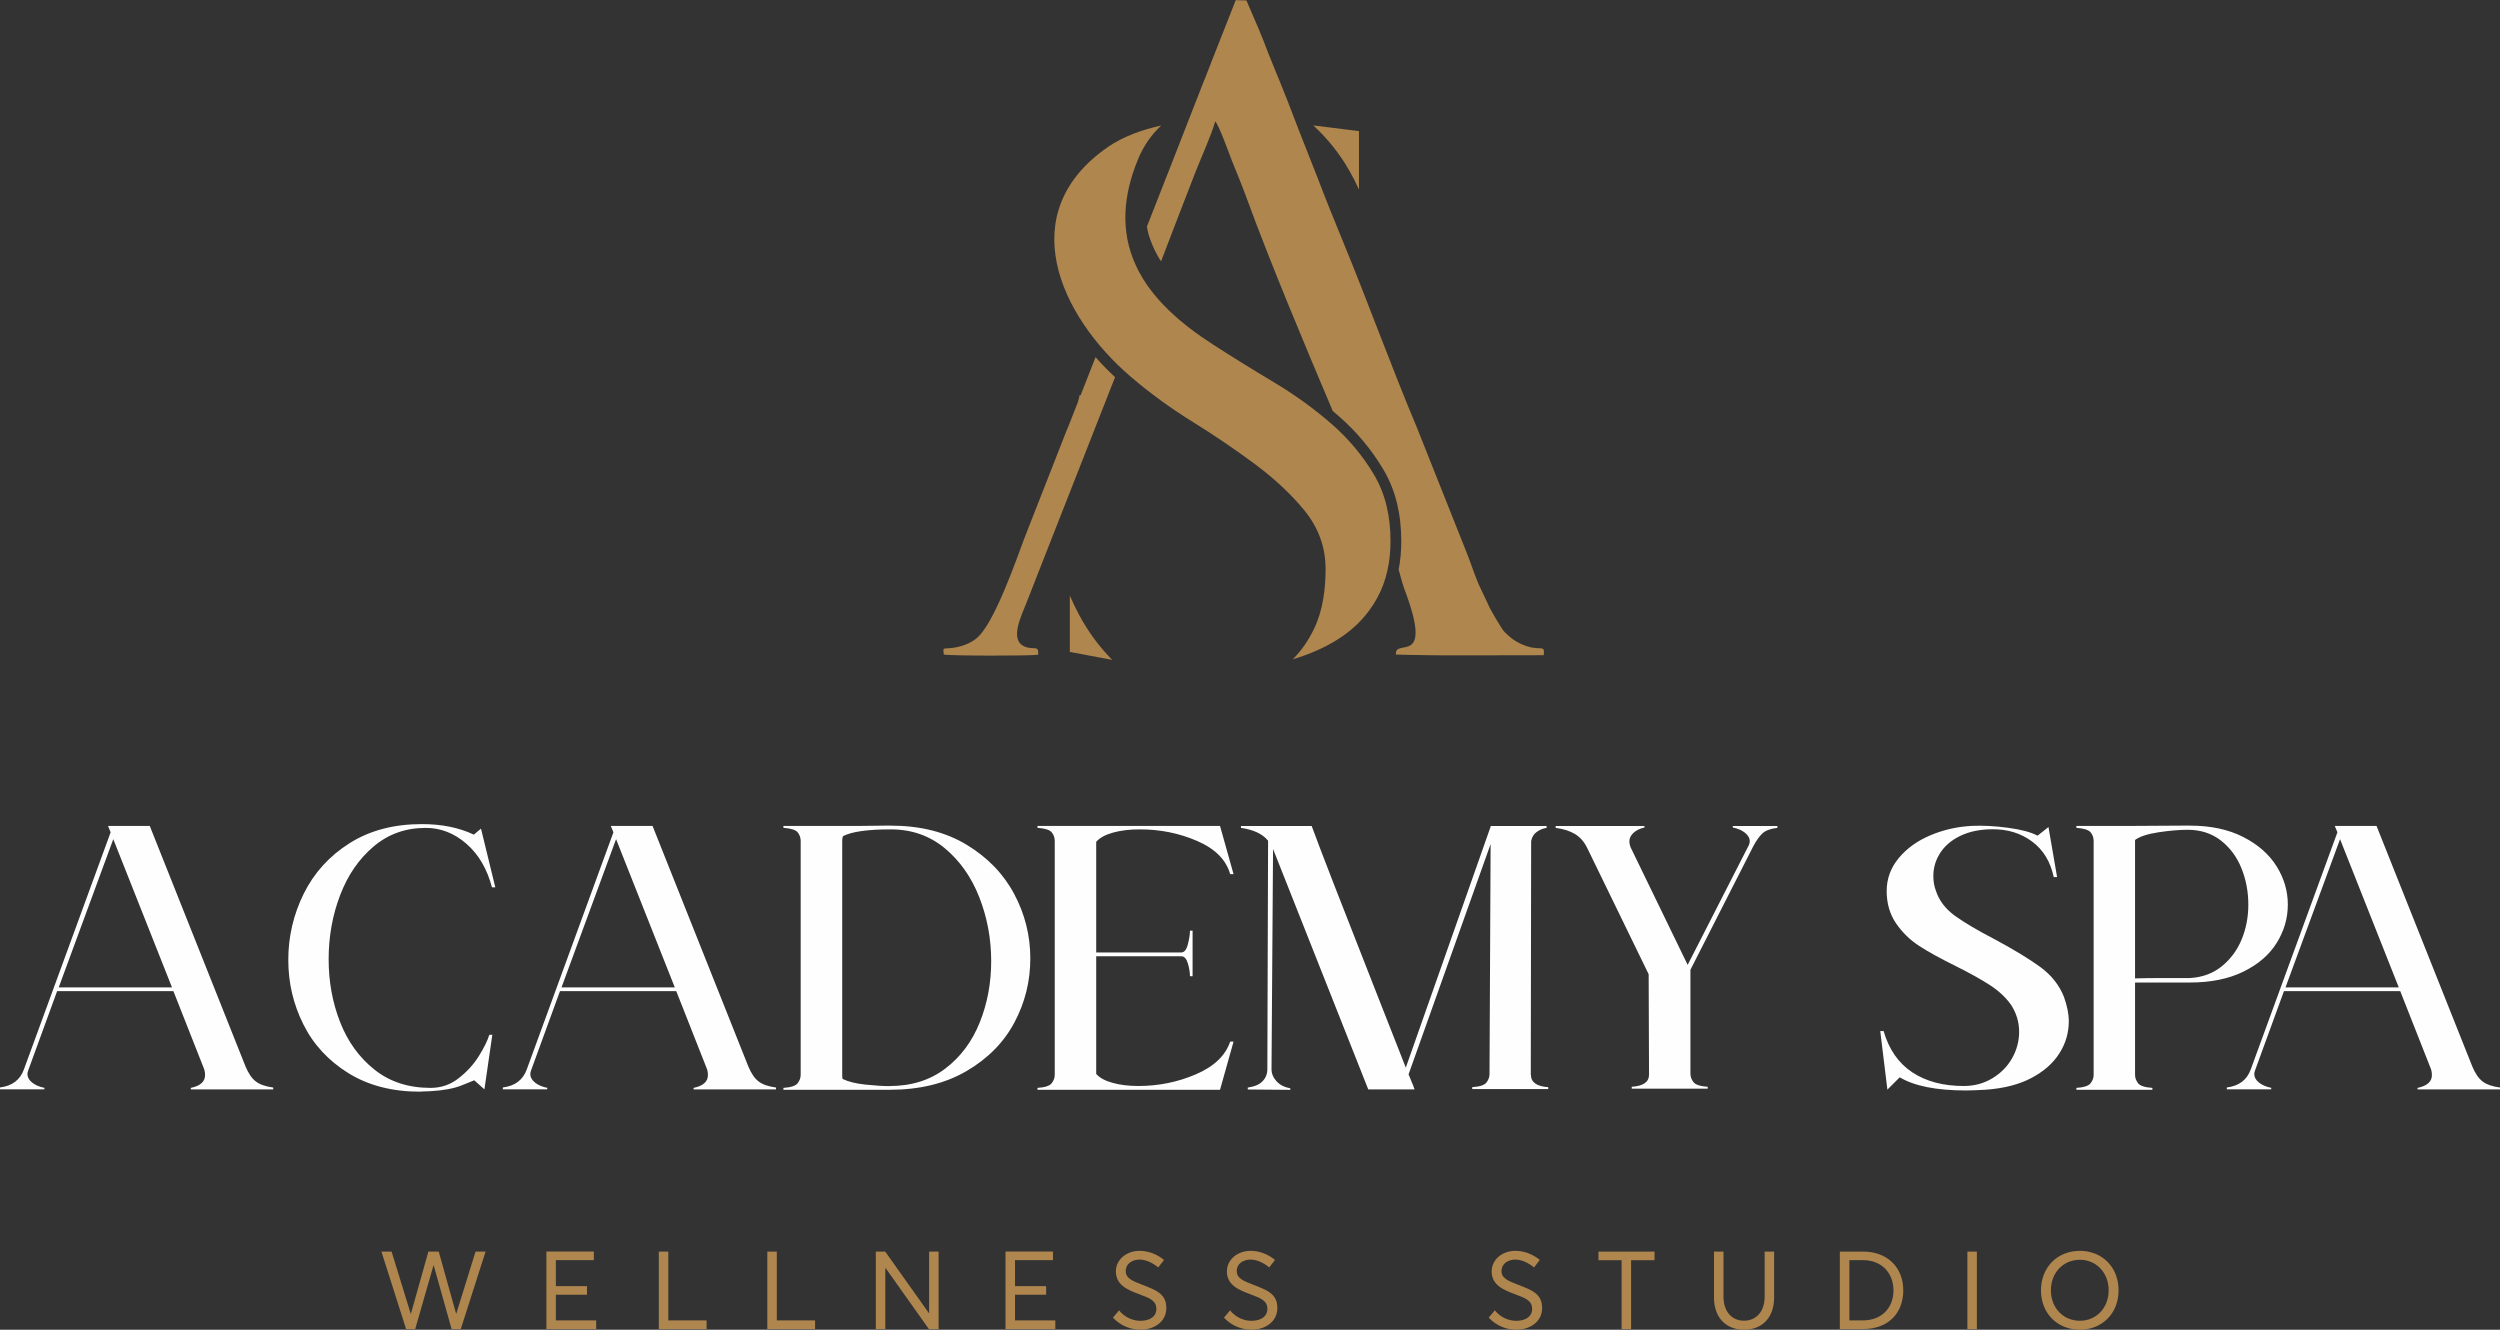 <?xml version="1.0" encoding="UTF-8"?> <!-- Creator: CorelDRAW --> <svg xmlns="http://www.w3.org/2000/svg" xmlns:xlink="http://www.w3.org/1999/xlink" xmlns:xodm="http://www.corel.com/coreldraw/odm/2003" xml:space="preserve" width="43.4mm" height="23.084mm" style="shape-rendering:geometricPrecision; text-rendering:geometricPrecision; image-rendering:optimizeQuality; fill-rule:evenodd; clip-rule:evenodd" viewBox="0 0 408.27 217.15"><rect x="0" y="0" width="408.27" height="217.15" fill="#333333" stroke="none"/> <defs> <style type="text/css"> <![CDATA[ .fil2 {fill:#AF864E} .fil0 {fill:#FEFEFE;fill-rule:nonzero} .fil1 {fill:#AF864E;fill-rule:nonzero} ]]> </style> </defs> <g id="Слой_x0020_1">  <g id="_3034007670128"> <path class="fil0" d="M40.07 174.1c0.49,1.19 1.07,2.03 1.72,2.52 0.65,0.49 1.6,0.82 2.83,0.98l0 0.31 -13.46 0 0 -0.25c1.56,-0.33 2.33,-1.02 2.33,-2.09 0,-0.45 -0.08,-0.86 -0.25,-1.23l-4.92 -12.48 -18.99 0 -4.73 12.97c-0.08,0.25 -0.12,0.43 -0.12,0.55 0,0.53 0.26,1 0.77,1.41 0.51,0.41 1.18,0.7 2,0.86l0 0.25 -7.25 0 0 -0.31c2.01,-0.25 3.32,-1.25 3.93,-3.01l14.14 -38.66 -0.43 -1.04 6.82 0 15.61 39.21zm-21.57 -37.06l-8.91 24.21 18.5 0 -9.59 -24.21zm50.15 41.24c-4.59,0 -8.51,-1.01 -11.77,-3.04 -3.26,-2.03 -5.71,-4.68 -7.34,-7.96 -1.64,-3.28 -2.46,-6.78 -2.46,-10.51 0,-3.81 0.84,-7.42 2.52,-10.82 1.68,-3.4 4.17,-6.15 7.47,-8.24 3.3,-2.09 7.24,-3.13 11.83,-3.13 3.24,0 6.06,0.57 8.48,1.72l1.17 -0.98 2.34 9.59 -0.55 0c-0.78,-2.99 -2.16,-5.36 -4.15,-7.1 -1.99,-1.74 -4.21,-2.61 -6.67,-2.61 -3.28,0 -6.12,1.01 -8.51,3.04 -2.4,2.03 -4.22,4.68 -5.47,7.96 -1.25,3.28 -1.87,6.76 -1.87,10.45 0,3.65 0.62,7.07 1.87,10.26 1.25,3.2 3.13,5.79 5.62,7.77 2.5,1.99 5.55,2.98 9.16,2.98 1.72,0 3.26,-0.53 4.61,-1.6 1.35,-1.06 2.45,-2.27 3.29,-3.63 0.84,-1.35 1.4,-2.5 1.69,-3.44l0.49 0 -1.29 8.91 -1.66 -1.48c-0.12,0.04 -0.81,0.32 -2.06,0.83 -1.25,0.51 -2.96,0.83 -5.13,0.95l-1.6 0.06zm53.53 -4.18c0.49,1.19 1.07,2.03 1.72,2.52 0.65,0.49 1.6,0.82 2.83,0.98l0 0.31 -13.46 0 0 -0.25c1.56,-0.33 2.34,-1.02 2.34,-2.09 0,-0.45 -0.08,-0.86 -0.25,-1.23l-4.92 -12.48 -18.99 0 -4.73 12.97c-0.08,0.25 -0.12,0.43 -0.12,0.55 0,0.53 0.26,1 0.77,1.41 0.51,0.41 1.18,0.7 2,0.86l0 0.25 -7.25 0 0 -0.31c2.01,-0.25 3.32,-1.25 3.93,-3.01l14.13 -38.66 -0.43 -1.04 6.82 0 15.61 39.21zm-21.57 -37.06l-8.91 24.21 18.5 0 -9.59 -24.21zm44.86 -2.21c4.79,0 8.91,1.03 12.35,3.1 3.44,2.07 6.04,4.75 7.8,8.05 1.76,3.3 2.64,6.81 2.64,10.54 0,3.73 -0.87,7.22 -2.61,10.48 -1.74,3.26 -4.35,5.9 -7.84,7.93 -3.48,2.03 -7.66,3.04 -12.54,3.04l-4.92 0 -12.41 0 0 -0.31c1.23,-0.08 2.01,-0.34 2.33,-0.77 0.33,-0.43 0.49,-0.89 0.49,-1.38l0 -38.17c0,-0.53 -0.16,-1 -0.49,-1.41 -0.33,-0.41 -1.11,-0.65 -2.33,-0.74l0 -0.31 10.14 0 2.27 0 5.1 -0.06zm-0.25 42.53c3.61,0 6.66,-0.95 9.16,-2.86 2.5,-1.9 4.37,-4.41 5.62,-7.53 1.25,-3.11 1.87,-6.45 1.87,-10.02 0,-3.65 -0.65,-7.12 -1.94,-10.42 -1.29,-3.3 -3.18,-5.97 -5.65,-8.02 -2.48,-2.05 -5.42,-3.07 -8.82,-3.07 -3.77,0 -6.37,0.37 -7.8,1.11 -0.08,0.2 -0.12,0.47 -0.12,0.8l0 38.17c0,0.29 0.02,0.51 0.06,0.68 0.94,0.45 2.18,0.76 3.72,0.92 1.54,0.16 2.84,0.25 3.9,0.25zm-8.6 -2.03c0,0 0.01,0.01 0.03,0.03 0.02,0.02 0.03,0.03 0.03,0.03l-0.06 -0.06zm42.41 0.06c0.53,0.61 1.41,1.1 2.64,1.44 1.23,0.35 2.64,0.52 4.24,0.52 3.28,0 6.4,-0.63 9.37,-1.9 2.97,-1.27 4.84,-3.05 5.62,-5.35l0.55 0 -2.21 7.87 -29.81 0 0 -0.31c1.23,-0.08 2.01,-0.34 2.33,-0.77 0.33,-0.43 0.49,-0.89 0.49,-1.38l0 -38.17c0,-0.53 -0.16,-1 -0.49,-1.41 -0.33,-0.41 -1.11,-0.65 -2.33,-0.74l0 -0.31 29.81 0 2.21 7.87 -0.55 0c-0.66,-2.33 -2.45,-4.14 -5.38,-5.41 -2.93,-1.27 -6.05,-1.9 -9.37,-1.9 -1.64,0 -3.09,0.17 -4.36,0.52 -1.27,0.35 -2.19,0.85 -2.77,1.51l0 18.07 13.89 0c0.49,0 0.85,-0.44 1.08,-1.32 0.22,-0.88 0.34,-1.63 0.34,-2.24l0.43 0 0 7.44 -0.43 0c0,-0.61 -0.11,-1.31 -0.34,-2.09 -0.23,-0.78 -0.58,-1.17 -1.08,-1.17l-13.89 0 0 19.24zm70.98 0.12c0,1.23 0.94,1.91 2.83,2.03l0 0.31 -12.41 0 0 -0.31c1.23,-0.08 2.01,-0.34 2.33,-0.77 0.33,-0.43 0.49,-0.89 0.49,-1.38l0.18 -37.55 -13.4 37.61c0.12,0.33 0.28,0.7 0.46,1.11 0.18,0.41 0.36,0.86 0.52,1.35l-7.56 0 -15.55 -39.27 -0.25 35.95c0,0.74 0.28,1.4 0.83,2 0.55,0.59 1.3,0.97 2.24,1.14l0 0.25 -6.95 -0.06 0 -0.31c1.11,-0.16 1.92,-0.51 2.43,-1.05 0.51,-0.53 0.77,-1.19 0.77,-1.97l0.12 -37.3c-0.9,-1.11 -2.38,-1.8 -4.43,-2.09l0 -0.31 11.55 0c1.35,3.69 4.67,12.25 9.96,25.69l5.41 13.77 13.89 -39.46 9.1 0 0 0.31c-0.57,0.08 -1.11,0.3 -1.6,0.65 -0.49,0.35 -0.8,0.85 -0.92,1.51l-0.06 38.17zm33 -40.62l7.25 0 0 0.31c-1.11,0.12 -1.92,0.42 -2.43,0.89 -0.51,0.47 -1.01,1.18 -1.51,2.12l-10.26 20.16 0 16.96c0,0.49 0.16,0.95 0.49,1.38 0.33,0.43 1.11,0.69 2.33,0.77l0 0.31 -12.41 0 0 -0.31c1.89,-0.12 2.83,-0.78 2.83,-1.97l-0.06 -16.41 -10.02 -20.59c-0.49,-1.02 -1.16,-1.79 -2,-2.3 -0.84,-0.51 -1.9,-0.85 -3.17,-1.01l0 -0.31 14.5 0 0 0.25c-0.74,0.16 -1.33,0.45 -1.78,0.86 -0.45,0.41 -0.68,0.88 -0.68,1.41 0,0.29 0.06,0.59 0.18,0.92l9.34 19.24 10.02 -19.61c0.08,-0.25 0.12,-0.43 0.12,-0.55 0,-0.53 -0.26,-1 -0.77,-1.41 -0.51,-0.41 -1.18,-0.7 -2,-0.86l0 -0.25z"></path> <path class="fil0" d="M308.23 177.97l-1.17 -9.59 0.55 0c0.86,2.99 2.42,5.23 4.67,6.73 2.25,1.49 5.06,2.24 8.42,2.24 1.72,0 3.28,-0.42 4.67,-1.26 1.39,-0.84 2.47,-1.94 3.23,-3.29 0.76,-1.35 1.14,-2.79 1.14,-4.3 0,-1.56 -0.43,-3.01 -1.29,-4.36 -0.86,-1.23 -2.02,-2.32 -3.47,-3.26 -1.45,-0.94 -3.33,-1.99 -5.62,-3.13 -2.5,-1.23 -4.49,-2.33 -5.96,-3.29 -1.48,-0.96 -2.73,-2.18 -3.75,-3.66 -1.02,-1.48 -1.54,-3.24 -1.54,-5.29 0,-2.01 0.66,-3.8 1.97,-5.38 1.31,-1.58 3.03,-2.82 5.16,-3.72 2.13,-0.9 4.38,-1.41 6.76,-1.54 1.8,-0.08 3.78,0.02 5.93,0.31 2.15,0.29 3.76,0.72 4.82,1.29l1.78 -1.41 1.41 8.17 -0.55 0c-0.53,-2.5 -1.7,-4.43 -3.5,-5.78 -1.8,-1.35 -3.95,-2.03 -6.45,-2.03 -2.01,0 -3.75,0.35 -5.22,1.04 -1.48,0.7 -2.59,1.63 -3.35,2.8 -0.76,1.17 -1.14,2.43 -1.14,3.78 0,0.9 0.14,1.72 0.43,2.46 0.53,1.6 1.57,2.95 3.1,4.06 1.54,1.11 3.76,2.42 6.67,3.93 3.11,1.68 5.55,3.17 7.31,4.46 1.76,1.29 3.03,2.9 3.81,4.82 0.53,1.48 0.8,2.81 0.8,4 0,1.89 -0.51,3.64 -1.54,5.25 -1.02,1.62 -2.55,2.96 -4.58,4.03 -2.03,1.07 -4.52,1.7 -7.47,1.91 -1.47,0.08 -2.54,0.12 -3.2,0.12 -4.83,0 -8.44,-0.72 -10.82,-2.15l-2.03 2.03zm49.41 -43.14c3.36,0 6.25,0.61 8.67,1.84 2.42,1.23 4.24,2.83 5.47,4.79 1.23,1.97 1.84,4.06 1.84,6.27 0,2.21 -0.6,4.29 -1.81,6.24 -1.21,1.95 -3.02,3.51 -5.44,4.7 -2.42,1.19 -5.33,1.78 -8.73,1.78l-8.97 0 0 15.06c0,0.49 0.16,0.95 0.49,1.38 0.33,0.43 1.11,0.69 2.34,0.77l0 0.31 -12.41 0 0 -0.31c1.23,-0.08 2.01,-0.34 2.33,-0.77 0.33,-0.43 0.49,-0.89 0.49,-1.38l0 -38.17c0,-0.53 -0.16,-1 -0.49,-1.41 -0.33,-0.41 -1.11,-0.65 -2.33,-0.74l0 -0.31 8.66 0 9.9 -0.06zm0 24.89c2.05,-0.12 3.79,-0.77 5.22,-1.94 1.43,-1.17 2.51,-2.63 3.23,-4.39 0.72,-1.76 1.08,-3.65 1.08,-5.65 0,-2.13 -0.38,-4.13 -1.14,-5.99 -0.76,-1.86 -1.89,-3.37 -3.38,-4.52 -1.5,-1.15 -3.29,-1.72 -5.38,-1.72 -1.35,0 -2.93,0.13 -4.73,0.4 -1.8,0.27 -3.09,0.69 -3.87,1.26l0 0.18 0 0 0 22.43c1.03,-0.04 2.79,-0.06 5.29,-0.06l3.69 0z"></path> <path class="fil0" d="M403.72 174.1c0.49,1.19 1.06,2.03 1.72,2.52 0.66,0.49 1.6,0.82 2.83,0.98l0 0.31 -13.46 0 0 -0.25c1.56,-0.33 2.34,-1.02 2.34,-2.09 0,-0.45 -0.08,-0.86 -0.25,-1.23l-4.92 -12.48 -18.99 0 -4.73 12.97c-0.08,0.25 -0.12,0.43 -0.12,0.55 0,0.53 0.26,1 0.77,1.41 0.51,0.41 1.18,0.7 2,0.86l0 0.25 -7.25 0 0 -0.31c2.01,-0.25 3.32,-1.25 3.93,-3.01l14.13 -38.66 -0.43 -1.04 6.82 0 15.61 39.21zm-21.57 -37.06l-8.91 24.21 18.5 0 -9.59 -24.21z"></path> </g> <path class="fil1" d="M66.31 217.04l1.5 0 2.98 -10.39 0.04 0 2.92 10.39 1.5 0 4.05 -12.65 -1.64 0 -3.14 10.12 -0.04 0 -2.83 -10.12 -1.69 0 -2.85 10.14 -0.04 0 -3.12 -10.14 -1.66 0 4.03 12.65zm181.29 0.11c2.21,0 4.24,-1.25 4.24,-3.56 0,-2.37 -1.8,-2.94 -3.92,-3.78 -1.59,-0.61 -2.73,-1.05 -2.71,-2.26 0.02,-1.21 1.07,-1.85 2.26,-1.85 0.94,0 2.03,0.44 3.05,1.28l0.94 -1.23c-1.19,-0.96 -2.58,-1.48 -3.99,-1.48 -2.17,0 -3.87,1.46 -3.87,3.35 0,2.23 1.91,3.03 3.78,3.72 1.69,0.64 2.83,1.02 2.83,2.42 0,1.23 -1.05,1.94 -2.6,1.94 -1.23,0 -2.58,-0.57 -3.49,-1.71l-1 1.19c1.27,1.35 2.89,1.96 4.47,1.96zm-158.37 -0.11l8.13 0 0 -1.41 -6.58 0 0 -4.19 5.08 0 0 -1.41 -5.08 0 0 -4.24 6.2 0 0 -1.41 -7.75 0 0 12.65zm18.36 0l7.8 0 0 -1.41 -6.25 0 0 -11.24 -1.55 0 0 12.65zm17.72 0l7.8 0 0 -1.41 -6.25 0 0 -11.24 -1.55 0 0 12.65zm17.72 0l1.55 0 0 -9.96 0.04 0 7.07 9.96 1.59 0 0 -12.65 -1.55 0 0 10.07 -0.02 0 -7.15 -10.07 -1.53 0 0 12.65zm21.18 0l8.13 0 0 -1.41 -6.58 0 0 -4.19 5.08 0 0 -1.41 -5.08 0 0 -4.24 6.2 0 0 -1.41 -7.75 0 0 12.65zm22.02 0.11c2.21,0 4.24,-1.25 4.24,-3.56 0,-2.37 -1.8,-2.94 -3.92,-3.78 -1.59,-0.61 -2.73,-1.05 -2.71,-2.26 0.02,-1.21 1.07,-1.85 2.26,-1.85 0.94,0 2.03,0.44 3.05,1.28l0.94 -1.23c-1.19,-0.96 -2.58,-1.48 -3.99,-1.48 -2.17,0 -3.87,1.46 -3.87,3.35 0,2.23 1.91,3.03 3.78,3.72 1.69,0.64 2.83,1.02 2.83,2.42 0,1.23 -1.05,1.94 -2.6,1.94 -1.23,0 -2.58,-0.57 -3.49,-1.71l-1 1.19c1.27,1.35 2.89,1.96 4.47,1.96zm18.13 0c2.21,0 4.24,-1.25 4.24,-3.56 0,-2.37 -1.8,-2.94 -3.92,-3.78 -1.59,-0.61 -2.73,-1.05 -2.71,-2.26 0.02,-1.21 1.07,-1.85 2.26,-1.85 0.94,0 2.03,0.44 3.05,1.28l0.94 -1.23c-1.19,-0.96 -2.58,-1.48 -3.99,-1.48 -2.17,0 -3.87,1.46 -3.87,3.35 0,2.23 1.91,3.03 3.78,3.72 1.69,0.64 2.83,1.02 2.83,2.42 0,1.23 -1.05,1.94 -2.6,1.94 -1.23,0 -2.58,-0.57 -3.49,-1.71l-1 1.19c1.27,1.35 2.89,1.96 4.47,1.96zm60.46 -0.11l1.55 0 0 -11.24 3.83 0 0 -1.41 -9.16 0 0 1.41 3.78 0 0 11.24zm19.99 0.11c3.01,0 4.92,-2.01 4.92,-5.26l0 -7.5 -1.55 0 0 7.39c0,2.44 -1.41,3.9 -3.37,3.9 -2.05,0 -3.35,-1.57 -3.35,-3.9l0 -7.39 -1.55 0 0 7.5c0,3.33 2,5.26 4.9,5.26zm15.66 -0.11l3.83 0c4.05,0 6.52,-2.58 6.52,-6.31 0,-3.74 -2.57,-6.34 -6.58,-6.34l-3.78 0 0 12.65zm1.55 -1.41l0 -9.84 2.25 0c2.96,0 4.95,2.05 4.95,4.94 0,2.85 -1.92,4.9 -5.01,4.9l-2.19 0zm19.27 1.41l1.55 0 0 -12.65 -1.55 0 0 12.65zm18.38 0.11c3.55,0 6.31,-2.58 6.31,-6.43 0,-3.87 -2.76,-6.45 -6.31,-6.45 -3.69,0 -6.36,2.69 -6.36,6.45 0,3.76 2.67,6.43 6.36,6.43zm0 -1.46c-2.74,0 -4.74,-2.12 -4.74,-4.97 0,-2.87 2,-4.99 4.74,-4.99 2.62,0 4.69,2.05 4.69,4.99 0,2.92 -2.07,4.97 -4.69,4.97z"></path> <path class="fil2" d="M196.63 13.16c-2.57,6.59 -0.01,0.02 -5.62,14.39l-3.71 9.45c0.25,1.89 1.43,4.38 2.31,5.68 1.94,-5.01 3.92,-10.28 5.68,-14.74 0.99,-2.5 2.44,-5.64 3.17,-8.12 0.62,0.63 2.37,5.54 2.7,6.37 0.92,2.24 1.81,4.45 2.56,6.51 3.67,10.04 9.36,23.65 13.93,34.42 0.32,0.26 0.63,0.53 0.94,0.8 2.94,2.56 5.38,5.47 7.33,8.76 1.95,3.28 2.92,7.17 2.92,11.68 0,1.64 -0.14,3.2 -0.43,4.67 0.4,1.43 0.75,2.69 0.85,2.93 5.08,13.27 -1.57,8.06 -1.3,10.93 1.05,0.04 1.76,0.05 2.26,0.06 5.45,0.13 10.63,0.05 21.89,0.05 0.21,-2.07 -0.55,-0.32 -3.88,-1.92 -1.37,-0.66 -2.04,-1.42 -2.62,-1.98 -0.3,-0.29 -2.41,-3.79 -2.68,-4.61l-1.44 -3.04c-0.71,-1.66 -1.25,-3.38 -1.94,-5.12l-8.18 -20.56c-4.3,-10.24 -7.85,-20.14 -12.17,-30.63 -1.37,-3.32 -2.84,-6.96 -4.1,-10.29 -0.48,-1.27 -2.87,-7.2 -4.1,-10.48l-0 -0c-1.24,-3.3 -2.42,-6.04 -3.88,-9.68 -1.32,-3.49 -1.55,-3.94 -3.57,-8.62l-1.74 -0.05 -4.04 10.24 0.01 0 -1.14 2.91 -0 0zm-17.71 45.15l-2.46 6.27 -0.07 -0.04 -0.07 -0.04c-0.07,0.38 -0.18,0.8 -0.32,1.25l-1.45 3.68c-0.18,0.43 -0.34,0.81 -0.47,1.14l-6.78 17.3c-1.45,3.88 -4.93,13.9 -7.76,16.32 -1.11,0.94 -2.7,1.5 -4.3,1.65 -1.34,0.13 -1.23,-0.16 -1.11,1.04 0.58,0.23 14.16,0.25 15.42,0.04 0.09,-1.57 -0.59,-0.81 -1.94,-1.23 -2.95,-0.93 -0.87,-4.96 0.1,-7.45l3.57 -9.11 0 0 10.82 -27.54c-1.12,-1.04 -2.19,-2.13 -3.19,-3.27z"></path> <path class="fil2" d="M221.93 30.92l0 -9.51 -7.45 -0.93c0.02,0.02 0.05,0.04 0.07,0.07 2.31,2.15 4.27,4.6 5.82,7.34 0.56,0.99 1.08,2 1.55,3.03zm-47.23 75.54l6.93 1.3c-2.14,-2.18 -3.95,-4.63 -5.39,-7.33 -0.55,-1.03 -1.06,-2.08 -1.53,-3.16l0 9.19zm36.44 1.2c2.68,-0.8 5.28,-1.91 7.63,-3.44 2.58,-1.68 4.64,-3.85 6.12,-6.54 1.59,-2.87 2.19,-6.09 2.19,-9.35 0,-3.78 -0.73,-7.5 -2.68,-10.79 -1.87,-3.15 -4.21,-5.93 -6.97,-8.33 -2.93,-2.55 -6.09,-4.81 -9.42,-6.8 -3.37,-2.01 -6.71,-4.08 -10.01,-6.21 -4.95,-3.2 -9.95,-7.34 -12.48,-12.8 -2.66,-5.73 -2.04,-11.64 0.32,-17.37 0.87,-2.11 2.13,-3.98 3.8,-5.54 -3.2,0.71 -6.23,1.81 -8.7,3.51 -15.51,10.71 -8.01,27.51 3.8,37.59 3.12,2.66 6.44,5.07 9.92,7.23 3.51,2.18 6.94,4.49 10.25,6.95 2.96,2.2 5.75,4.7 8.09,7.56 2.27,2.78 3.48,5.98 3.48,9.57 0,3.3 -0.44,6.8 -1.89,9.8 -0.89,1.84 -2.02,3.52 -3.45,4.95z"></path> </g> </svg> 